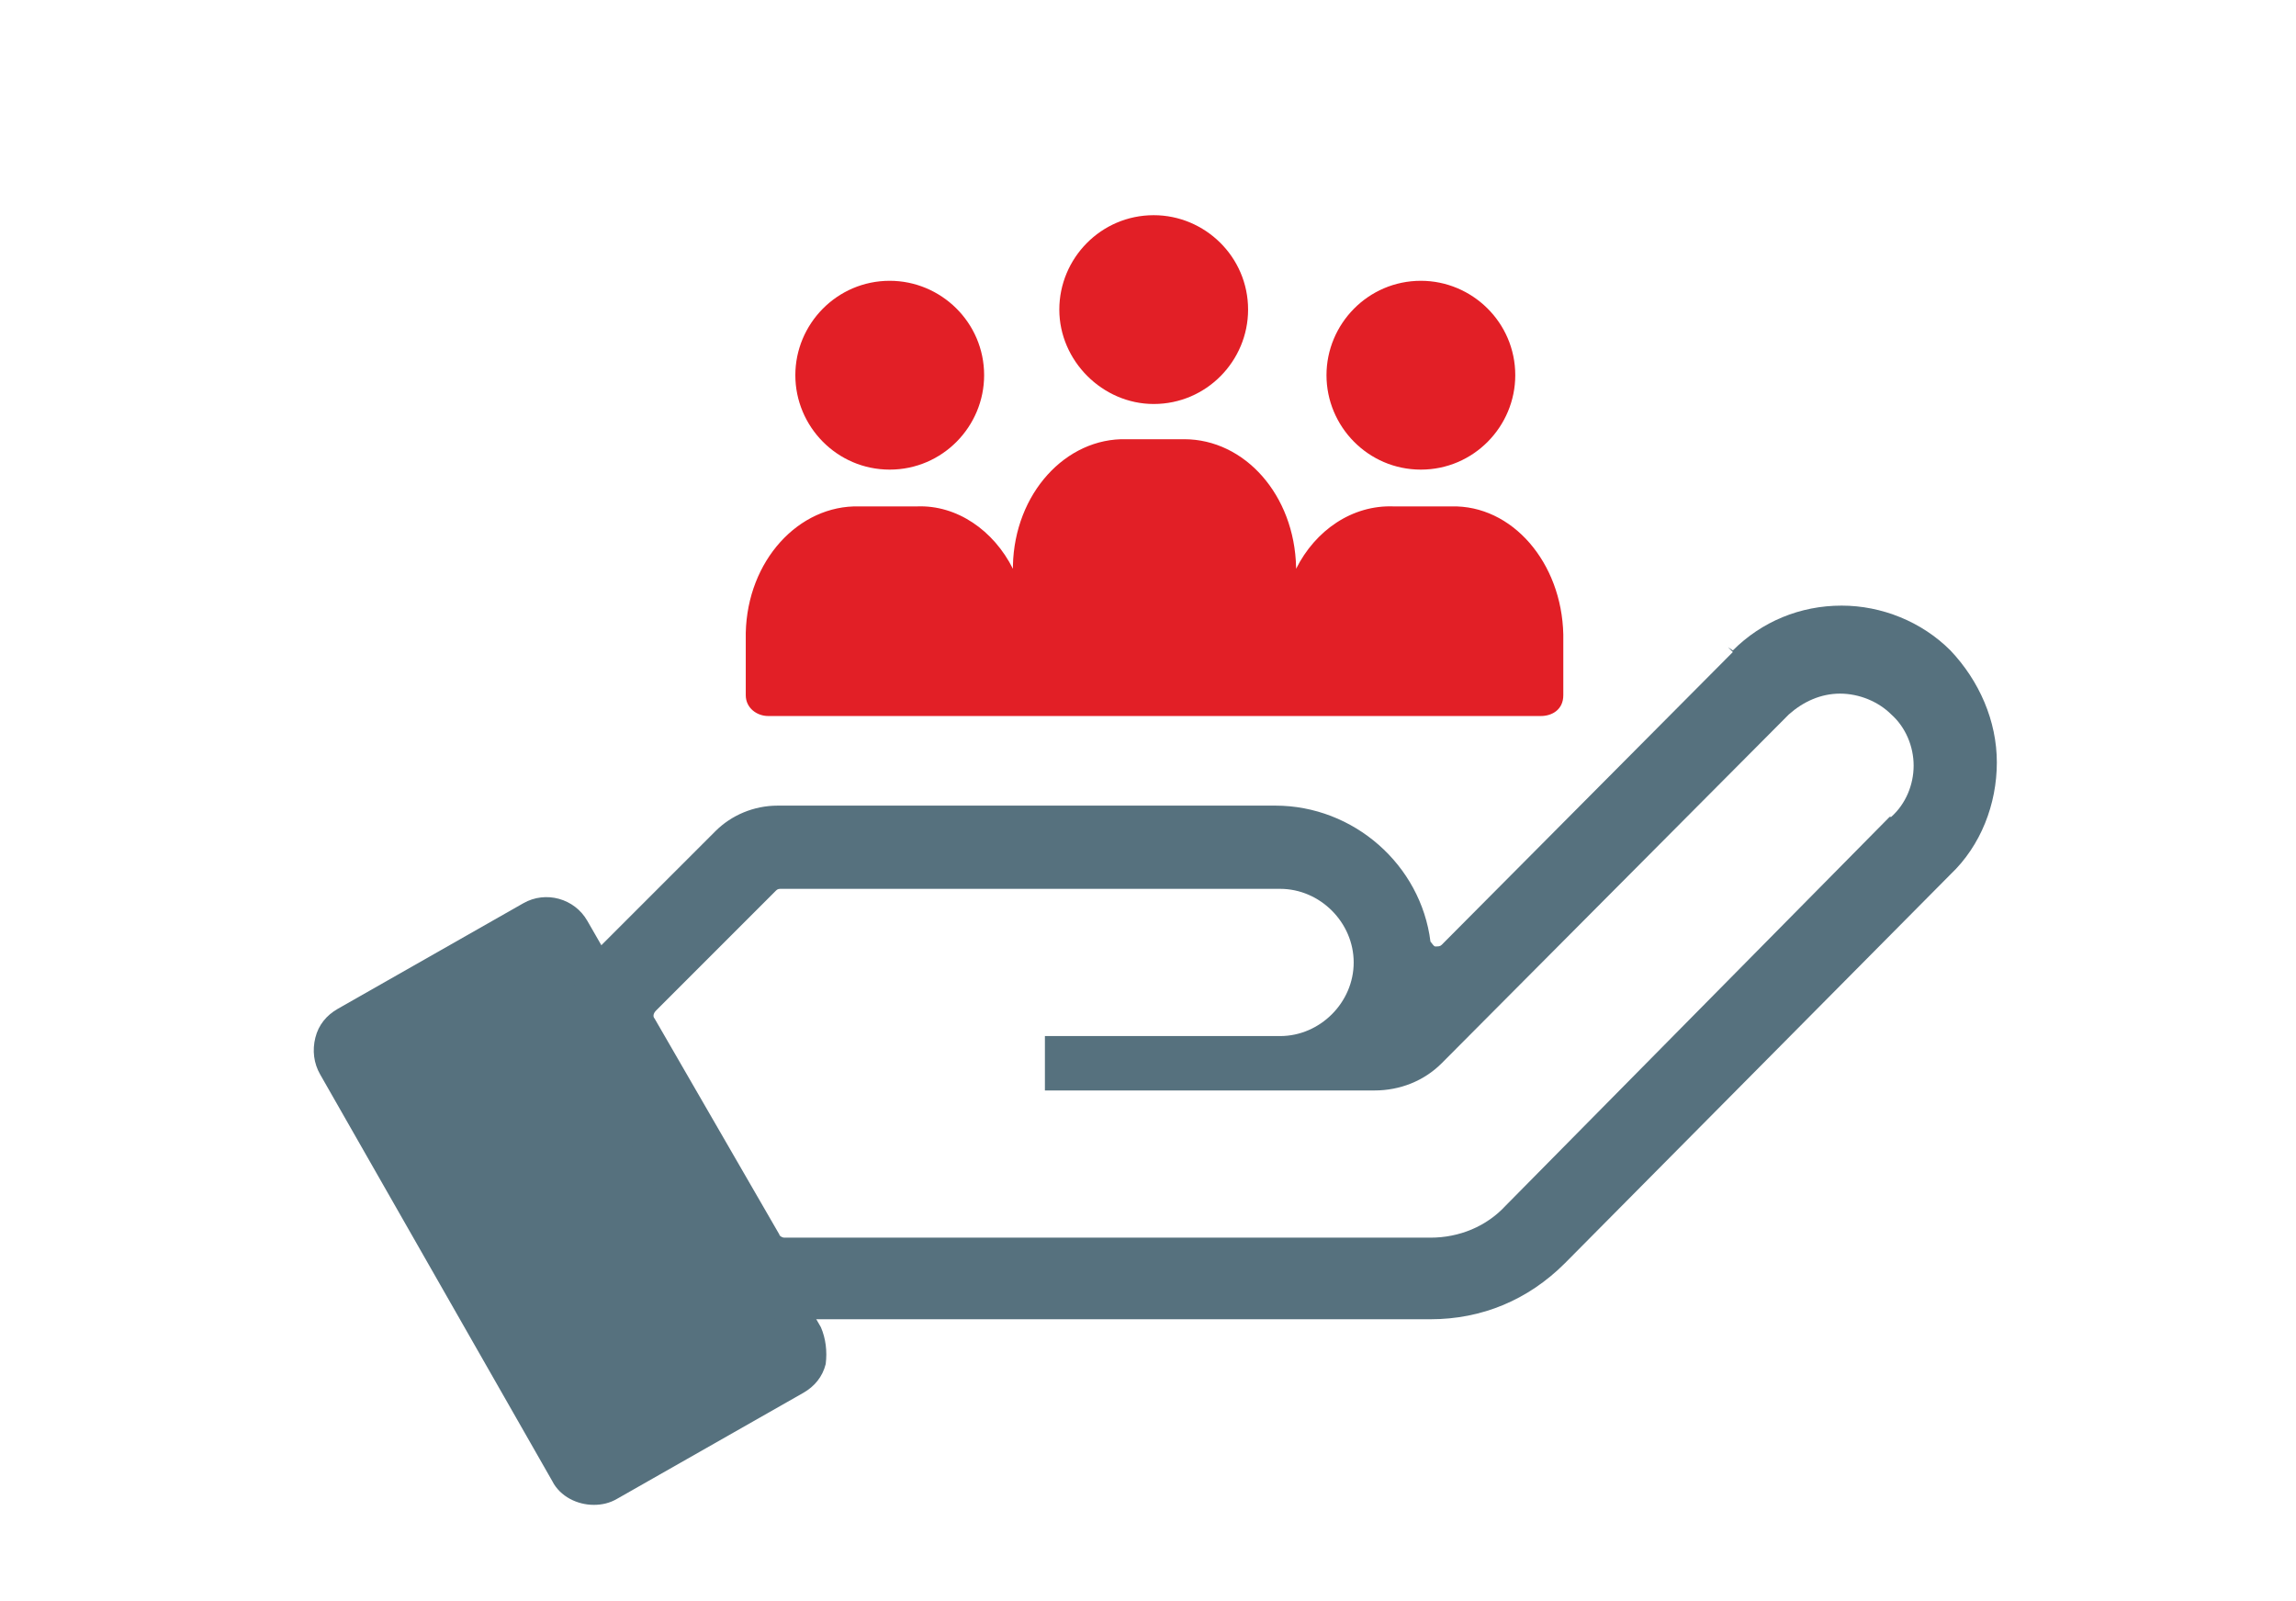<?xml version="1.0" encoding="utf-8"?>
<!-- Generator: Adobe Illustrator 15.0.0, SVG Export Plug-In  -->
<!DOCTYPE svg PUBLIC "-//W3C//DTD SVG 1.1//EN" "http://www.w3.org/Graphics/SVG/1.1/DTD/svg11.dtd">
<svg version="1.1"
	 xmlns="http://www.w3.org/2000/svg" xmlns:xlink="http://www.w3.org/1999/xlink" xmlns:a="http://ns.adobe.com/AdobeSVGViewerExtensions/3.0/"
	 x="0px" y="0px" width="142px" height="99px" viewBox="-1.595 -0.642 142 99"
	 overflow="visible" enable-background="new -1.595 -0.642 142 99" xml:space="preserve">
<defs>
</defs>
<path fill="#56717E" d="M49.176,81.434L34.73,56.301c-0.791-1.386-2.572-1.88-3.958-1.089l-11.478,6.53
	c-0.692,0.396-1.188,0.99-1.385,1.781c-0.198,0.792-0.099,1.584,0.297,2.276l14.347,25.132c0.495,0.989,1.583,1.484,2.573,1.484
	c0.494,0,0.989-0.099,1.483-0.396l11.478-6.53c0.693-0.396,1.188-0.99,1.385-1.781C49.573,82.917,49.473,82.125,49.176,81.434z"/>
<path fill="#E21F26" d="M53.431,28.398c3.265,0,5.839-2.672,5.839-5.839c0-3.265-2.672-5.837-5.839-5.837
	c-3.265,0-5.837,2.672-5.837,5.837C47.594,25.727,50.167,28.398,53.431,28.398z"/>
<path fill="#E21F26" d="M69.758,24.34c3.266,0,5.837-2.671,5.837-5.837c0-3.266-2.671-5.838-5.837-5.838
	c-3.266,0-5.838,2.672-5.838,5.838C63.92,21.669,66.592,24.34,69.758,24.34z"/>
<path fill="#E21F26" d="M86.281,28.398c3.266,0,5.838-2.672,5.838-5.839c0-3.265-2.672-5.837-5.838-5.837
	c-3.265,0-5.837,2.672-5.837,5.837C80.444,25.727,83.017,28.398,86.281,28.398z"/>
<path fill="#E21F26" d="M88.162,30.673C88.162,30.673,88.062,30.673,88.162,30.673H84.6c-2.572-0.098-4.849,1.484-6.036,3.859
	v-0.098c-0.098-4.453-3.166-7.916-6.926-7.916c0,0,0,0-0.099,0h-3.463c-3.761-0.1-6.926,3.364-7.025,7.816v0.1v0.098
	c-1.187-2.375-3.463-3.958-5.937-3.859c0,0,0,0-0.099,0h-3.463c-3.76-0.098-6.926,3.364-7.024,7.817v0.099v3.76
	c0,0.792,0.692,1.286,1.385,1.286h47.791c0.693,0,1.386-0.396,1.386-1.286v-3.76C94.989,34.137,91.922,30.575,88.162,30.673z"/>
<path fill="#56717E" d="M46.505,49.176c-1.484,0-2.869,0.594-3.858,1.584l-7.421,7.42c-1.781,1.78-2.078,4.452-0.891,6.63
	l7.718,13.357c0.99,1.682,2.771,2.771,4.749,2.771h40.073c3.166,0,6.036-1.188,8.312-3.463l23.846-24.044
	c1.881-1.781,2.87-4.354,2.87-6.926c0-2.573-1.089-5.046-2.87-6.926c-1.78-1.781-4.254-2.771-6.728-2.771
	c-2.572,0-4.947,0.99-6.729,2.771l-0.297-0.198l0.297,0.297L87.568,57.785c-0.1,0.099-0.198,0.099-0.396,0.099
	c-0.099,0-0.197-0.197-0.297-0.297c-0.594-4.749-4.749-8.411-9.597-8.411H46.505z M86.875,75.892H46.902
	c-0.1,0-0.297-0.099-0.297-0.197l-7.719-13.358c-0.098-0.099-0.098-0.297,0.099-0.494l7.421-7.421c0.099-0.1,0.199-0.1,0.297-0.1
	h30.872c2.473,0,4.551,2.078,4.551,4.553c0,2.473-2.078,4.551-4.551,4.551H63.029v3.364h20.383c1.584,0,3.067-0.594,4.156-1.682
	l21.471-21.571c0.891-0.792,1.979-1.287,3.166-1.287c1.188,0,2.375,0.495,3.167,1.287c0.891,0.792,1.385,1.979,1.385,3.167
	c0,1.187-0.494,2.374-1.385,3.167c0,0,0,0-0.1,0L91.525,73.913C90.338,75.2,88.656,75.892,86.875,75.892z"/>
<rect fill="none" width="140.405" height="97.858"/>
</svg>
